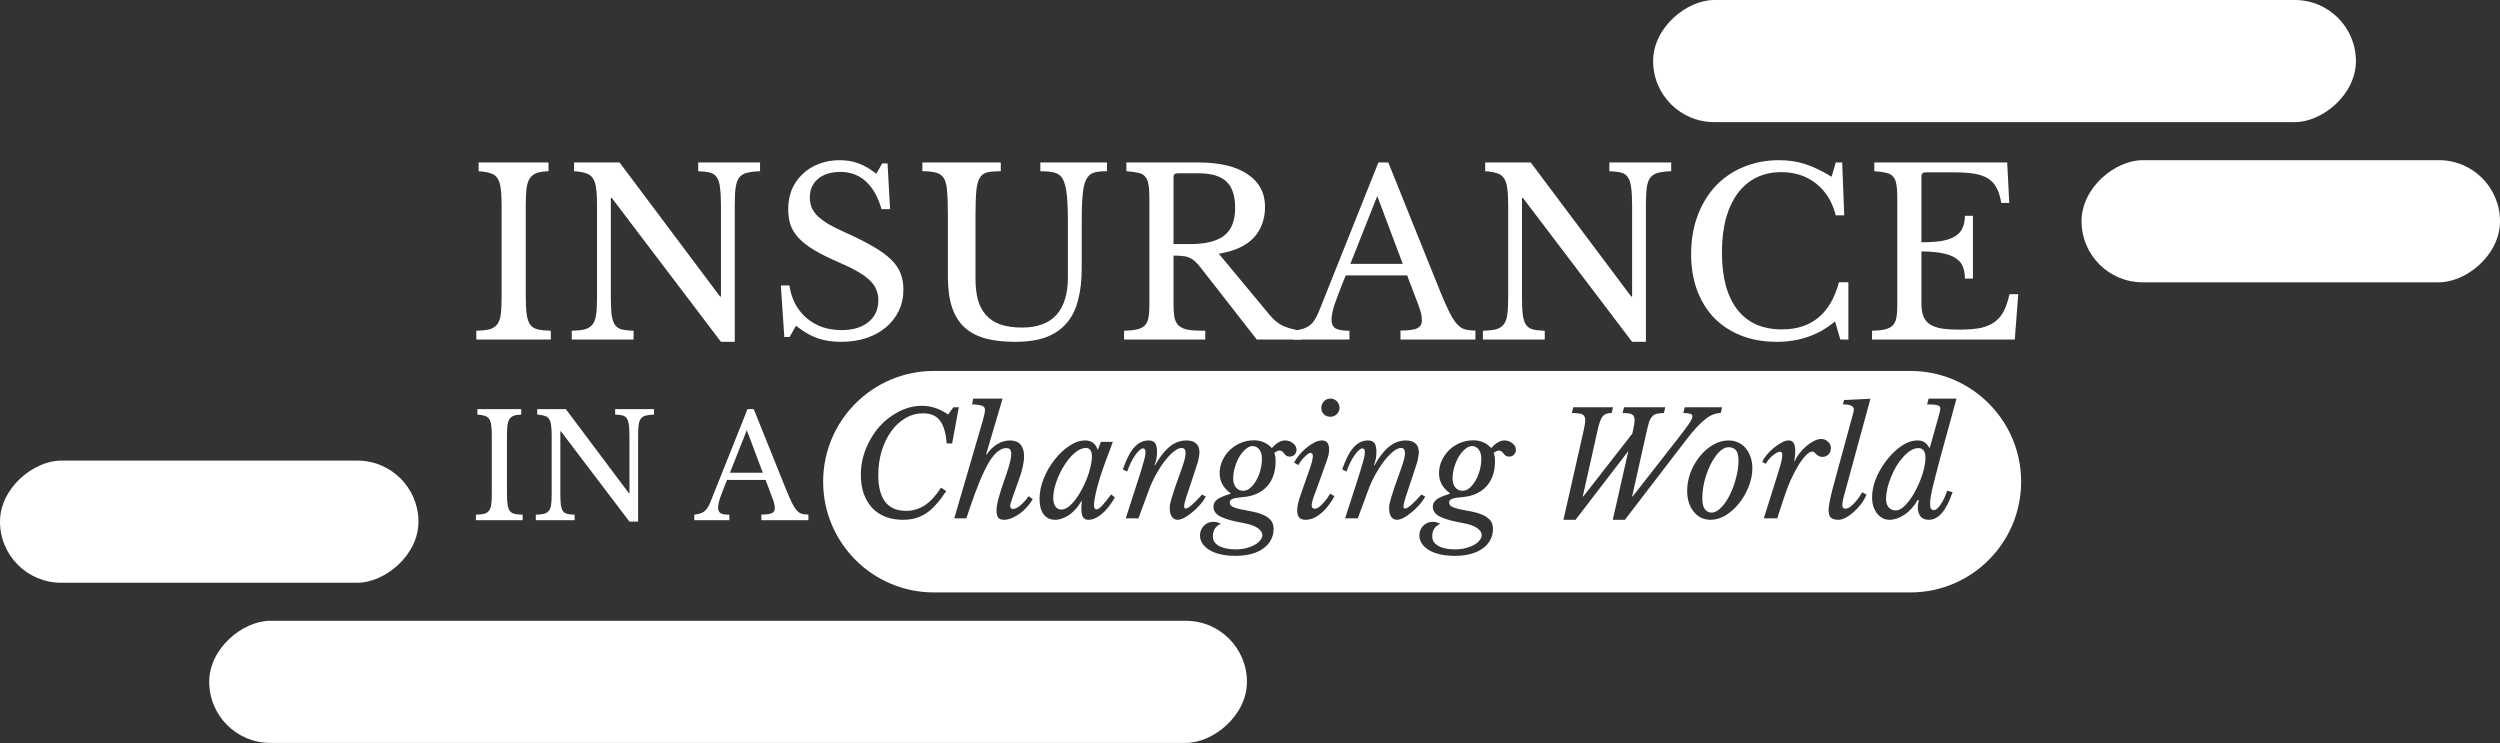 <svg width="3262" height="970" viewBox="0 0 3262 970" fill="none" xmlns="http://www.w3.org/2000/svg">
<rect x="0" y="0" width="3262" height="970" fill="#333333" stroke="none"/>
<rect x="2716" y="368.355" width="159.355" height="546" rx="79.678" transform="rotate(-90 2716 368.355)" fill="white"/>
<rect x="2157" y="159.355" width="159.355" height="917" rx="79.678" transform="rotate(-90 2157 159.355)" fill="white"/>
<rect y="760.355" width="159.355" height="546" rx="79.678" transform="rotate(-90 0 760.355)" fill="white"/>
<rect x="273" y="969.355" width="159.355" height="1354" rx="79.678" transform="rotate(-90 273 969.355)" fill="white"/>
<path d="M686 386.3C686 396.3 686.4 404.2 687.2 410C688 415.8 689.5 420.3 691.7 423.5C694.1 426.7 697.4 428.8 701.6 429.8C706 430.8 711.7 431.4 718.7 431.6V443H621.5V431.6C628.5 431.4 634.1 430.8 638.3 429.8C642.7 428.6 646.1 426.5 648.5 423.5C650.9 420.5 652.5 416.3 653.3 410.9C654.1 405.3 654.5 397.8 654.5 388.4V266.6C654.5 258.2 654.1 251.3 653.3 245.9C652.7 240.3 651.3 235.9 649.1 232.7C647.1 229.5 644.1 227.3 640.1 226.1C636.1 224.7 630.9 223.8 624.5 223.4V212H715.7V223.4C709.3 223.6 704.1 224.4 700.1 225.8C696.3 227.2 693.3 229.6 691.1 233C689.1 236.2 687.7 240.7 686.9 246.5C686.3 252.3 686 259.7 686 268.7V386.3Z" fill="white"/>
<path d="M940.712 446L798.212 258.2H797.012V386.3C797.012 396.3 797.312 404.2 797.912 410C798.712 415.8 800.112 420.3 802.112 423.5C804.312 426.7 807.312 428.8 811.112 429.8C815.112 430.8 820.312 431.4 826.712 431.6V443H746.012V431.6C753.012 431.4 758.612 430.8 762.812 429.8C767.212 428.6 770.612 426.5 773.012 423.5C775.412 420.5 777.012 416.3 777.812 410.9C778.612 405.3 779.012 397.8 779.012 388.4V266.6C779.012 258.2 778.612 251.3 777.812 245.9C777.212 240.3 775.812 235.9 773.612 232.7C771.612 229.5 768.612 227.3 764.612 226.1C760.612 224.7 755.412 223.8 749.012 223.4V212H808.412L939.512 386.9H940.712V268.7C940.712 258.9 940.312 251.1 939.512 245.3C938.912 239.3 937.512 234.7 935.312 231.5C933.312 228.3 930.312 226.2 926.312 225.2C922.512 224.2 917.412 223.6 911.012 223.4V212H991.712V223.4C984.712 223.6 979.012 224.3 974.612 225.5C970.412 226.5 967.112 228.5 964.712 231.5C962.312 234.5 960.712 238.8 959.912 244.4C959.112 250 958.712 257.4 958.712 266.6V446H940.712Z" fill="white"/>
<path d="M1018.86 372.5H1029.96C1031.36 381.5 1033.96 389.6 1037.76 396.8C1041.76 404 1046.66 410.1 1052.46 415.1C1058.46 420.1 1065.26 424 1072.86 426.8C1080.66 429.4 1089.06 430.7 1098.06 430.7C1112.86 430.7 1124.56 427.2 1133.16 420.2C1141.76 413.2 1146.06 403.7 1146.06 391.7C1146.06 386.7 1145.16 382.1 1143.36 377.9C1141.76 373.7 1138.96 369.7 1134.96 365.9C1130.96 361.9 1125.56 358 1118.76 354.2C1112.16 350.4 1103.76 346.3 1093.56 341.9C1081.16 336.5 1070.76 331.3 1062.36 326.3C1053.96 321.3 1047.26 316.1 1042.26 310.7C1037.26 305.3 1033.66 299.6 1031.46 293.6C1029.46 287.4 1028.46 280.4 1028.46 272.6C1028.46 263.4 1030.06 254.9 1033.26 247.1C1036.66 239.3 1041.36 232.6 1047.36 227C1053.36 221.2 1060.46 216.8 1068.66 213.8C1076.86 210.6 1085.86 209 1095.66 209C1104.46 209 1112.66 210.4 1120.26 213.2C1127.86 216 1135.56 220.5 1143.36 226.7L1151.16 213.2H1158.06L1161.36 272.9H1150.26C1145.46 256.5 1138.46 244.3 1129.26 236.3C1120.26 228.3 1109.36 224.3 1096.56 224.3C1084.36 224.3 1074.66 227.3 1067.46 233.3C1060.26 239.3 1056.66 247.4 1056.66 257.6C1056.66 262.4 1057.46 266.8 1059.06 270.8C1060.66 274.6 1063.26 278.3 1066.86 281.9C1070.46 285.3 1075.16 288.8 1080.96 292.4C1086.76 295.8 1093.96 299.4 1102.56 303.2C1117.36 309.8 1129.66 316 1139.46 321.8C1149.26 327.4 1157.06 333.1 1162.86 338.9C1168.66 344.5 1172.76 350.5 1175.16 356.9C1177.56 363.1 1178.76 370.1 1178.76 377.9C1178.76 387.9 1176.76 397.1 1172.76 405.5C1168.76 413.9 1163.16 421.1 1155.96 427.1C1148.76 433.1 1140.16 437.8 1130.16 441.2C1120.16 444.4 1109.16 446 1097.16 446C1085.76 446 1075.46 444.4 1066.26 441.2C1057.26 438 1048.06 432.6 1038.66 425L1030.26 439.7H1023.36L1018.86 372.5Z" fill="white"/>
<path d="M1411.42 350C1411.42 365.8 1409.82 379.7 1406.62 391.7C1403.62 403.7 1398.62 413.7 1391.62 421.7C1384.82 429.7 1375.92 435.8 1364.92 440C1353.92 444 1340.62 446 1325.02 446C1310.22 446 1297.32 444.6 1286.32 441.8C1275.32 438.8 1266.12 434 1258.72 427.4C1251.32 420.6 1245.82 411.8 1242.22 401C1238.62 390.2 1236.82 376.9 1236.82 361.1V281.9C1236.82 267.1 1236.42 255.7 1235.62 247.7C1235.02 239.7 1233.02 233.8 1229.62 230C1227.22 227.4 1223.92 225.7 1219.72 224.9C1215.72 223.9 1210.32 223.4 1203.52 223.4V212H1305.82V223.4C1299.02 223.4 1293.52 223.8 1289.32 224.6C1285.12 225.4 1281.82 227.4 1279.42 230.6C1276.62 234.2 1274.82 240 1274.02 248C1273.22 255.8 1272.82 267.1 1272.82 281.9V363.5C1272.82 373.7 1273.82 382.8 1275.82 390.8C1278.02 398.6 1281.52 405.3 1286.32 410.9C1291.12 416.3 1297.32 420.4 1304.92 423.2C1312.72 426 1322.22 427.4 1333.42 427.4C1353.42 427.4 1368.42 421.9 1378.42 410.9C1388.42 399.7 1393.42 383.3 1393.42 361.7V289.4C1393.42 271.6 1392.72 258.1 1391.32 248.9C1389.92 239.7 1387.32 233.2 1383.52 229.4C1380.72 226.8 1377.22 225.2 1373.02 224.6C1368.82 223.8 1363.62 223.4 1357.42 223.4V212H1444.42V223.4C1438.02 223.4 1432.72 223.9 1428.52 224.9C1424.52 225.9 1421.32 228.1 1418.92 231.5C1415.92 235.7 1413.92 242.3 1412.92 251.3C1411.92 260.1 1411.42 272.8 1411.42 289.4V350Z" fill="white"/>
<path d="M1650.61 269.9C1650.61 285.9 1645.81 299.2 1636.21 309.8C1626.61 320.4 1611.31 327.5 1590.31 331.1L1656.61 410.9C1662.01 417.5 1667.91 422.3 1674.31 425.3C1680.91 428.1 1688.71 430.2 1697.71 431.6V443H1639.81L1566.31 348.8C1563.71 345.4 1561.21 342.7 1558.81 340.7C1556.61 338.7 1554.21 337.2 1551.61 336.2C1549.21 335 1546.31 334.3 1542.91 334.1C1539.71 333.7 1535.81 333.5 1531.21 333.5V395.9C1531.21 403.3 1531.61 409.4 1532.41 414.2C1533.41 418.8 1535.31 422.4 1538.11 425C1541.11 427.6 1545.31 429.4 1550.71 430.4C1556.31 431.2 1563.61 431.6 1572.61 431.6V443H1466.71V431.6C1473.71 431.4 1479.31 430.8 1483.51 429.8C1487.91 428.8 1491.31 427.1 1493.71 424.7C1496.11 422.3 1497.71 418.9 1498.51 414.5C1499.31 410.1 1499.71 404.4 1499.71 397.4V257.6C1499.71 250.6 1499.31 245 1498.51 240.8C1497.91 236.4 1496.51 233 1494.31 230.6C1492.31 228 1489.31 226.3 1485.31 225.5C1481.31 224.5 1476.11 223.8 1469.71 223.4V212H1563.91C1591.51 212 1612.81 217.1 1627.81 227.3C1643.01 237.5 1650.61 251.7 1650.61 269.9ZM1531.21 318.5H1552.51C1572.51 318.5 1587.31 314.9 1596.91 307.7C1606.71 300.3 1611.61 288.2 1611.61 271.4C1611.61 255.2 1607.71 243.6 1599.91 236.6C1592.31 229.6 1580.31 226.1 1563.91 226.1H1536.31C1532.91 226.1 1531.21 227.8 1531.21 231.2V318.5Z" fill="white"/>
<path d="M1836.04 359.3H1755.94C1752.54 367.5 1749.64 374.8 1747.24 381.2C1744.84 387.4 1742.84 392.8 1741.24 397.4C1739.84 402 1738.84 405.9 1738.24 409.1C1737.64 412.3 1737.34 414.9 1737.34 416.9C1737.34 422.5 1739.14 426.4 1742.74 428.6C1746.34 430.6 1752.34 431.6 1760.74 431.6V443H1687.84V431.6C1692.44 431 1696.34 430.2 1699.54 429.2C1702.94 428.2 1705.84 426.8 1708.24 425C1710.84 423.2 1713.04 420.9 1714.84 418.1C1716.84 415.1 1718.74 411.5 1720.54 407.3L1798.54 212H1811.44L1879.54 381.2C1884.14 392.4 1888.14 401.4 1891.54 408.2C1894.94 414.8 1898.24 419.8 1901.44 423.2C1904.64 426.6 1908.04 428.8 1911.64 429.8C1915.44 430.8 1919.94 431.3 1925.14 431.3V443H1827.34V431.3C1837.94 431.3 1845.24 430.3 1849.24 428.3C1853.24 426.3 1855.24 423 1855.24 418.4C1855.24 416.4 1855.14 414.6 1854.94 413C1854.74 411.2 1854.34 409.3 1853.74 407.3C1853.34 405.3 1852.64 403.1 1851.64 400.7C1850.84 398.1 1849.74 395.1 1848.34 391.7L1836.04 359.3ZM1761.94 344.3H1830.34L1797.04 255.8L1761.94 344.3Z" fill="white"/>
<path d="M2129.58 446L1987.08 258.2H1985.88V386.3C1985.88 396.3 1986.18 404.2 1986.78 410C1987.58 415.8 1988.98 420.3 1990.98 423.5C1993.18 426.7 1996.18 428.8 1999.98 429.8C2003.98 430.8 2009.18 431.4 2015.58 431.6V443H1934.88V431.6C1941.88 431.4 1947.48 430.8 1951.68 429.8C1956.08 428.6 1959.48 426.5 1961.88 423.5C1964.28 420.5 1965.88 416.3 1966.68 410.9C1967.48 405.3 1967.88 397.8 1967.88 388.4V266.6C1967.88 258.2 1967.48 251.3 1966.68 245.9C1966.08 240.3 1964.68 235.9 1962.48 232.7C1960.48 229.5 1957.48 227.3 1953.48 226.1C1949.48 224.7 1944.28 223.8 1937.88 223.4V212H1997.28L2128.38 386.9H2129.58V268.7C2129.58 258.9 2129.18 251.1 2128.38 245.3C2127.78 239.3 2126.38 234.7 2124.18 231.5C2122.18 228.3 2119.18 226.2 2115.18 225.2C2111.38 224.2 2106.28 223.6 2099.88 223.4V212H2180.58V223.4C2173.58 223.6 2167.88 224.3 2163.48 225.5C2159.28 226.5 2155.98 228.5 2153.58 231.5C2151.18 234.5 2149.58 238.8 2148.78 244.4C2147.98 250 2147.58 257.4 2147.58 266.6V446H2129.58Z" fill="white"/>
<path d="M2395.27 212H2403.67L2406.37 281H2395.27C2390.87 263.4 2382.37 249.6 2369.77 239.6C2357.17 229.6 2341.97 224.6 2324.17 224.6C2311.97 224.6 2301.07 227 2291.47 231.8C2281.87 236.6 2273.77 243.5 2267.17 252.5C2260.57 261.5 2255.47 272.5 2251.87 285.5C2248.47 298.5 2246.77 313.2 2246.77 329.6C2246.77 361.8 2253.47 386.6 2266.87 404C2280.27 421.2 2299.67 429.8 2325.07 429.8C2363.67 429.8 2388.47 409.3 2399.47 368.3H2411.77V443H2401.27L2394.37 419.3C2373.37 437.1 2347.97 446 2318.17 446C2301.17 446 2285.77 443.3 2271.97 437.9C2258.37 432.5 2246.67 424.9 2236.87 415.1C2227.27 405.1 2219.77 393 2214.37 378.8C2209.17 364.6 2206.57 348.8 2206.57 331.4C2206.57 313.2 2209.37 296.6 2214.97 281.6C2220.57 266.6 2228.37 253.7 2238.37 242.9C2248.57 232.1 2260.67 223.8 2274.67 218C2288.87 212 2304.47 209 2321.47 209C2333.47 209 2344.77 210.7 2355.37 214.1C2365.97 217.5 2377.47 223 2389.87 230.6L2395.27 212Z" fill="white"/>
<path d="M2507.09 316.1C2517.89 316.1 2526.89 315.5 2534.09 314.3C2541.49 312.9 2547.29 310.8 2551.49 308C2555.89 305.2 2558.99 301.6 2560.79 297.2C2562.79 292.8 2563.79 287.6 2563.79 281.6H2574.29V363.5H2563.79C2563.79 357.5 2562.89 352.3 2561.09 347.9C2559.49 343.5 2556.49 339.9 2552.09 337.1C2547.89 334.1 2542.09 331.9 2534.69 330.5C2527.49 328.9 2518.29 328.1 2507.09 328.1V395.9C2507.09 402.5 2507.89 408 2509.49 412.4C2511.09 416.6 2513.79 420.1 2517.59 422.9C2521.59 425.5 2526.79 427.4 2533.19 428.6C2539.59 429.6 2547.49 430.1 2556.89 430.1C2567.49 430.1 2576.49 429.4 2583.89 428C2591.29 426.4 2597.49 423.8 2602.49 420.2C2607.49 416.6 2611.49 411.9 2614.49 406.1C2617.49 400.1 2619.99 392.7 2621.99 383.9H2633.39L2628.89 443H2442.59V431.6C2449.59 431.4 2455.19 430.8 2459.39 429.8C2463.79 428.8 2467.19 427.1 2469.59 424.7C2471.99 422.3 2473.59 418.9 2474.39 414.5C2475.19 410.1 2475.59 404.4 2475.59 397.4V257.6C2475.59 250.6 2475.19 245 2474.39 240.8C2473.79 236.4 2472.39 233 2470.19 230.6C2468.19 228 2465.19 226.3 2461.19 225.5C2457.19 224.5 2451.99 223.8 2445.59 223.4V212H2618.99L2621.69 264.8H2611.19C2609.99 256.8 2607.99 250.3 2605.19 245.3C2602.59 240.1 2598.89 236 2594.09 233C2589.49 230 2583.59 227.9 2576.39 226.7C2569.19 225.5 2560.49 224.9 2550.29 224.9H2512.19C2508.79 224.9 2507.09 226.6 2507.09 230V316.1Z" fill="white"/>
<path d="M661.474 643.167C661.474 649.442 661.725 654.4 662.227 658.039C662.729 661.679 663.67 664.503 665.051 666.511C666.557 668.519 668.627 669.836 671.263 670.464C674.024 671.091 677.601 671.468 681.993 671.593V678.747H621V671.593C625.393 671.468 628.907 671.091 631.542 670.464C634.303 669.711 636.437 668.393 637.943 666.511C639.449 664.628 640.453 661.992 640.955 658.604C641.457 655.09 641.708 650.384 641.708 644.485V568.056C641.708 562.785 641.457 558.455 640.955 555.066C640.578 551.552 639.7 548.791 638.319 546.783C637.064 544.775 635.182 543.395 632.672 542.642C630.162 541.763 626.899 541.198 622.883 540.947V533.794H680.111V540.947C676.095 541.073 672.832 541.575 670.322 542.453C667.937 543.332 666.055 544.838 664.674 546.971C663.419 548.979 662.541 551.803 662.039 555.443C661.662 559.082 661.474 563.726 661.474 569.373V643.167Z" fill="white"/>
<path d="M821.306 680.629L731.887 562.785H731.134V643.167C731.134 649.442 731.322 654.4 731.699 658.039C732.201 661.679 733.079 664.503 734.334 666.511C735.715 668.519 737.597 669.836 739.982 670.464C742.492 671.091 745.755 671.468 749.771 671.593V678.747H699.131V671.593C703.524 671.468 707.038 671.091 709.673 670.464C712.434 669.711 714.568 668.393 716.074 666.511C717.58 664.628 718.584 661.992 719.086 658.604C719.588 655.09 719.839 650.384 719.839 644.485V568.056C719.839 562.785 719.588 558.455 719.086 555.066C718.709 551.552 717.831 548.791 716.45 546.783C715.195 544.775 713.313 543.395 710.803 542.642C708.293 541.763 705.03 541.198 701.014 540.947V533.794H738.287L820.553 643.544H821.306V569.373C821.306 563.224 821.055 558.329 820.553 554.69C820.176 550.925 819.298 548.038 817.917 546.03C816.662 544.022 814.78 542.704 812.27 542.077C809.885 541.449 806.685 541.073 802.669 540.947V533.794H853.308V540.947C848.916 541.073 845.339 541.512 842.578 542.265C839.943 542.893 837.872 544.148 836.366 546.03C834.86 547.913 833.856 550.611 833.354 554.125C832.852 557.639 832.601 562.283 832.601 568.056V680.629H821.306Z" fill="white"/>
<path d="M998.904 626.225H948.641C946.508 631.37 944.688 635.951 943.182 639.967C941.676 643.858 940.421 647.246 939.417 650.133C938.538 653.019 937.911 655.466 937.534 657.474C937.158 659.482 936.97 661.114 936.97 662.369C936.97 665.883 938.099 668.33 940.358 669.711C942.617 670.966 946.382 671.593 951.653 671.593V678.747H905.908V671.593C908.795 671.217 911.242 670.715 913.25 670.087C915.383 669.46 917.203 668.581 918.709 667.452C920.341 666.322 921.721 664.879 922.851 663.122C924.106 661.24 925.298 658.98 926.428 656.345L975.373 533.794H983.467L1026.2 639.967C1029.09 646.995 1031.6 652.643 1033.73 656.91C1035.86 661.051 1037.93 664.189 1039.94 666.322C1041.95 668.456 1044.08 669.836 1046.34 670.464C1048.73 671.091 1051.55 671.405 1054.81 671.405V678.747H993.445V671.405C1000.1 671.405 1004.68 670.778 1007.19 669.523C1009.7 668.268 1010.95 666.197 1010.95 663.31C1010.95 662.055 1010.89 660.926 1010.76 659.922C1010.64 658.792 1010.39 657.6 1010.01 656.345C1009.76 655.09 1009.32 653.709 1008.69 652.203C1008.19 650.572 1007.5 648.689 1006.62 646.556L998.904 626.225ZM952.406 616.812H995.327L974.431 561.279L952.406 616.812Z" fill="white"/>
<path fill-rule="evenodd" clip-rule="evenodd" d="M1074.03 628.5C1074.03 708.305 1138.72 773 1218.53 773H2492.67C2572.47 773 2637.17 708.305 2637.17 628.5C2637.17 548.695 2572.47 484 2492.67 484L1218.53 484C1138.72 484 1074.03 548.695 1074.03 628.5ZM1313.44 617.795C1315.58 611.395 1317.08 606.312 1317.96 602.547C1318.96 598.782 1319.47 595.456 1319.47 592.57C1319.47 589.683 1318.96 587.675 1317.96 586.546C1317.08 585.291 1315.51 584.663 1313.25 584.663C1309.36 584.663 1305.54 586.169 1301.77 589.181C1298.01 592.193 1294.18 596.899 1290.29 603.3C1286.52 609.701 1282.57 617.858 1278.43 627.773C1274.29 637.687 1269.89 649.547 1265.25 663.352L1260.92 676.341H1245.11L1282.38 548.707C1283.26 545.57 1283.95 542.809 1284.45 540.424C1284.95 538.04 1285.2 536.157 1285.2 534.777C1285.2 532.267 1284.01 530.51 1281.63 529.506C1279.24 528.502 1274.85 527.874 1268.45 527.623L1269.77 520.093H1308.17L1286.71 592.758L1287.28 593.134C1291.29 587.236 1295.93 582.718 1301.21 579.58C1306.48 576.317 1312 574.686 1317.77 574.686C1323.8 574.686 1328.38 576.443 1331.51 579.957C1334.65 583.471 1336.22 588.554 1336.22 595.205C1336.22 599.347 1335.59 604.179 1334.34 609.701C1333.08 615.223 1331.14 621.56 1328.5 628.714C1325.99 635.491 1324.05 640.825 1322.67 644.715C1321.29 648.606 1320.28 651.618 1319.65 653.751C1319.03 655.759 1318.59 657.14 1318.34 657.893C1318.21 658.646 1318.15 659.273 1318.15 659.775C1318.15 662.662 1319.34 664.105 1321.72 664.105C1324.23 664.105 1327.31 662.662 1330.95 659.775C1334.71 656.763 1338.48 652.622 1342.24 647.351L1347.52 651.304C1345.51 654.943 1343 658.395 1339.99 661.658C1337.1 664.921 1333.9 667.807 1330.38 670.317C1327 672.702 1323.48 674.647 1319.84 676.153C1316.33 677.533 1313 678.224 1309.87 678.224C1306.48 678.224 1304.03 677.282 1302.52 675.4C1301.02 673.517 1300.26 670.505 1300.26 666.364C1300.26 664.23 1300.45 661.971 1300.83 659.587C1301.21 657.202 1301.83 654.253 1302.71 650.739C1303.72 647.1 1305.03 642.707 1306.66 637.562C1308.42 632.291 1310.68 625.702 1313.44 617.795ZM1221.66 657.893C1225.93 653.124 1230.26 647.413 1234.65 640.762L1227.87 636.244C1221.22 646.66 1214.2 654.316 1206.79 659.21C1199.51 664.105 1191.35 666.552 1182.32 666.552C1158.1 666.552 1145.99 650.99 1145.99 619.866C1145.99 608.571 1147.49 598.029 1150.5 588.24C1153.52 578.451 1157.66 569.917 1162.93 562.638C1168.2 555.359 1174.41 549.649 1181.57 545.507C1188.72 541.366 1196.44 539.295 1204.72 539.295C1214.38 539.295 1221.6 542.432 1226.37 548.707C1231.26 554.982 1234.21 564.96 1235.22 578.639H1242.37L1251.03 531.388H1244.06L1237.1 540.801C1231.45 536.91 1225.87 534.087 1220.34 532.33C1214.95 530.447 1209.24 529.506 1203.21 529.506C1192.67 529.506 1182.57 532.016 1172.91 537.036C1163.24 541.93 1154.71 548.519 1147.3 556.802C1140.02 565.085 1134.19 574.686 1129.8 585.604C1125.4 596.397 1123.21 607.755 1123.21 619.678C1123.21 628.714 1124.46 636.871 1126.97 644.15C1129.61 651.304 1133.25 657.453 1137.89 662.599C1142.66 667.619 1148.43 671.509 1155.21 674.27C1161.99 676.906 1169.64 678.224 1178.18 678.224C1183.95 678.224 1189.35 677.533 1194.37 676.153C1199.39 674.772 1204.16 672.576 1208.67 669.564C1213.19 666.552 1217.52 662.662 1221.66 657.893ZM1402.15 591.064C1407.29 586.671 1412.25 584.475 1417.02 584.475C1419.41 584.475 1421.29 585.416 1422.67 587.299C1424.05 589.181 1424.74 591.754 1424.74 595.017C1424.74 599.033 1424.17 603.551 1423.04 608.571C1421.92 613.591 1420.35 618.737 1418.34 624.008C1416.33 629.153 1414.01 634.173 1411.37 639.068C1408.74 643.962 1405.91 648.355 1402.9 652.245C1400.02 656.01 1397 659.085 1393.87 661.469C1390.73 663.728 1387.72 664.858 1384.83 664.858C1381.57 664.858 1378.99 663.54 1377.11 660.905C1375.23 658.144 1374.29 654.504 1374.29 649.986C1374.29 643.46 1375.61 636.432 1378.24 628.902C1380.88 621.247 1384.27 614.156 1388.41 607.63C1392.55 600.978 1397.13 595.456 1402.15 591.064ZM1452.04 576.568H1436.41L1432.46 587.11C1430.83 582.718 1428.69 579.58 1426.06 577.698C1423.42 575.69 1420.03 574.686 1415.89 574.686C1409.11 574.686 1402.21 577.07 1395.18 581.839C1388.16 586.483 1381.76 592.507 1375.98 599.911C1370.21 607.191 1365.5 615.348 1361.86 624.384C1358.22 633.42 1356.4 642.268 1356.4 650.927C1356.4 659.461 1358.16 666.176 1361.68 671.07C1365.31 675.839 1370.33 678.224 1376.74 678.224C1379.87 678.224 1383.07 677.596 1386.34 676.341C1389.6 675.212 1392.74 673.58 1395.75 671.447C1398.76 669.188 1401.52 666.615 1404.03 663.728C1406.67 660.716 1408.93 657.453 1410.81 653.939L1411.56 654.128C1411.31 656.638 1411.12 658.646 1411 660.152V664.105C1411 669.125 1411.75 672.764 1413.26 675.023C1414.89 677.157 1417.15 678.224 1420.03 678.224C1425.68 678.224 1431.52 675.714 1437.54 670.694C1443.69 665.548 1449.4 658.332 1454.67 649.045L1449.78 645.092C1445.63 650.865 1441.87 655.571 1438.48 659.21C1435.22 662.85 1432.71 664.67 1430.95 664.67C1428.57 664.67 1427.37 662.85 1427.37 659.21C1427.37 657.202 1427.75 654.128 1428.5 649.986C1429.26 645.845 1430.26 641.264 1431.52 636.244C1432.9 631.224 1434.4 626.016 1436.03 620.619C1437.79 615.223 1439.55 610.14 1441.31 605.371L1452.04 576.568ZM1541.89 584.475C1538.88 584.475 1535.43 586.044 1531.54 589.181C1527.77 592.193 1523.88 596.272 1519.86 601.417C1515.97 606.438 1512.21 612.211 1508.57 618.737C1504.93 625.263 1501.86 631.914 1499.35 638.691L1485.41 676.341H1468.85L1482.78 633.232C1485.04 626.329 1486.92 620.431 1488.43 615.536C1489.93 610.642 1491.12 606.563 1492 603.3C1493.01 599.911 1493.7 597.213 1494.07 595.205C1494.45 593.072 1494.64 591.377 1494.64 590.122C1494.64 586.734 1493.57 585.04 1491.44 585.04C1490.06 585.04 1488.43 585.918 1486.54 587.675C1484.66 589.432 1482.72 591.754 1480.71 594.64C1478.83 597.401 1477.01 600.602 1475.25 604.241C1473.49 607.881 1471.99 611.583 1470.73 615.348L1465.08 612.524C1469.48 599.598 1474.37 590.06 1479.77 583.91C1485.29 577.761 1491.56 574.686 1498.59 574.686C1502.61 574.686 1505.43 575.815 1507.06 578.074C1508.82 580.333 1509.7 584.161 1509.7 589.558C1509.7 595.958 1508.63 601.669 1506.5 606.689L1507.06 607.253C1513.46 595.958 1519.93 587.738 1526.45 582.592C1533.1 577.321 1540.32 574.686 1548.1 574.686C1553.62 574.686 1557.83 576.004 1560.71 578.639C1563.6 581.275 1565.04 585.04 1565.04 589.934C1565.04 591.566 1564.86 593.385 1564.48 595.393C1564.23 597.401 1563.73 599.849 1562.97 602.735C1562.22 605.496 1561.15 608.822 1559.77 612.713C1558.52 616.603 1556.95 621.372 1555.07 627.02C1552.18 635.554 1549.8 642.707 1547.91 648.48C1546.03 654.253 1545.09 658.332 1545.09 660.716C1545.09 662.599 1545.72 663.54 1546.97 663.54C1548.73 663.54 1551.3 662.097 1554.69 659.21C1558.08 656.324 1562.66 651.68 1568.43 645.28L1573.33 647.915C1571.32 651.68 1568.68 655.383 1565.42 659.022C1562.28 662.536 1558.96 665.736 1555.44 668.623C1552.06 671.509 1548.67 673.831 1545.28 675.588C1541.89 677.345 1538.94 678.224 1536.43 678.224C1533.29 678.224 1530.78 676.843 1528.9 674.082C1527.14 671.321 1526.26 667.682 1526.26 663.164C1526.26 661.407 1526.39 659.65 1526.64 657.893C1527.02 656.01 1527.71 653.375 1528.71 649.986C1529.72 646.598 1531.16 642.08 1533.04 636.432C1535.05 630.659 1537.75 623.066 1541.14 613.654C1542.27 610.391 1543.21 607.63 1543.96 605.371C1544.71 603.112 1545.28 601.166 1545.65 599.535C1546.16 597.778 1546.47 596.272 1546.6 595.017C1546.85 593.762 1546.97 592.57 1546.97 591.44C1546.97 586.797 1545.28 584.475 1541.89 584.475ZM1658.22 704.579C1660.6 700.312 1661.8 695.48 1661.8 690.083C1661.8 685.063 1660.35 681.047 1657.47 678.035C1654.71 675.149 1651.19 672.89 1646.92 671.258C1642.66 669.501 1638.08 668.184 1633.18 667.305C1628.29 666.427 1623.71 665.548 1619.44 664.67C1615.17 663.791 1611.6 662.724 1608.71 661.469C1605.95 660.089 1604.57 658.081 1604.57 655.445C1604.57 653.437 1605.82 651.931 1608.33 650.927C1610.97 649.923 1615.3 649.17 1621.32 648.668C1634.75 647.664 1645.29 643.084 1652.95 634.926C1660.6 626.643 1664.43 615.599 1664.43 601.794C1664.43 599.409 1664.31 597.464 1664.06 595.958C1663.8 594.327 1663.37 592.632 1662.74 590.875C1664.75 589.495 1666.13 588.679 1666.88 588.428C1667.63 588.052 1668.45 587.863 1669.33 587.863C1670.96 587.863 1672.21 588.303 1673.09 589.181C1674.1 589.934 1674.97 590.813 1675.73 591.817C1676.48 592.821 1677.36 593.762 1678.36 594.64C1679.49 595.393 1681 595.77 1682.88 595.77C1685.39 595.77 1687.46 594.954 1689.09 593.323C1690.85 591.566 1691.73 589.432 1691.73 586.922C1691.73 583.659 1690.22 580.835 1687.21 578.451C1684.2 575.941 1680.68 574.686 1676.67 574.686C1671.15 574.686 1665.44 578.012 1659.54 584.663C1653.26 577.886 1645.48 574.498 1636.19 574.498C1630.17 574.498 1624.4 575.627 1618.88 577.886C1613.48 580.145 1608.71 583.283 1604.57 587.299C1600.55 591.189 1597.35 595.77 1594.97 601.041C1592.58 606.187 1591.39 611.646 1591.39 617.419C1591.39 628.086 1596.16 636.809 1605.7 643.586L1605.32 644.339C1597.04 646.849 1591.27 649.359 1588 651.869C1584.86 654.379 1583.3 657.453 1583.3 661.093C1583.3 666.74 1586.5 671.133 1592.9 674.27C1599.3 677.408 1609.34 680.169 1623.02 682.553C1630.67 683.934 1636.57 686.005 1640.71 688.766C1644.98 691.652 1647.11 694.852 1647.11 698.366C1647.11 700.5 1646.23 702.633 1644.48 704.767C1642.85 707.026 1640.46 709.034 1637.32 710.791C1634.31 712.548 1630.67 713.991 1626.41 715.121C1622.14 716.25 1617.49 716.815 1612.47 716.815C1603.19 716.815 1595.85 715.309 1590.45 712.297C1585.18 709.285 1582.54 705.143 1582.54 699.872C1582.54 691.84 1586.06 686.381 1593.09 683.495C1590.95 682.491 1589.19 681.8 1587.81 681.424C1586.43 681.047 1584.99 680.859 1583.48 680.859C1578.34 680.859 1574.13 682.553 1570.87 685.942C1567.48 689.33 1565.79 693.597 1565.79 698.743C1565.79 702.759 1566.92 706.336 1569.18 709.473C1571.31 712.736 1574.45 715.56 1578.59 717.945C1582.61 720.329 1587.44 722.149 1593.09 723.404C1598.73 724.659 1605.01 725.286 1611.91 725.286C1619.57 725.286 1626.47 724.471 1632.62 722.839C1638.77 721.208 1643.98 718.823 1648.24 715.686C1652.64 712.674 1655.96 708.971 1658.22 704.579ZM1631.11 636.809C1628.23 639.193 1625.28 640.385 1622.26 640.385C1618.25 640.385 1615.05 638.942 1612.66 636.056C1610.28 633.044 1609.09 629.153 1609.09 624.384C1609.09 619.49 1609.84 614.532 1611.35 609.512C1612.85 604.367 1614.8 599.786 1617.18 595.77C1619.69 591.754 1622.45 588.491 1625.46 585.981C1628.48 583.345 1631.43 582.028 1634.31 582.028C1637.95 582.028 1640.9 583.534 1643.16 586.546C1645.42 589.432 1646.55 593.385 1646.55 598.405C1646.55 603.676 1645.86 608.822 1644.48 613.842C1643.1 618.862 1641.21 623.38 1638.83 627.396C1636.57 631.287 1634 634.424 1631.11 636.809ZM1708.07 614.219C1709.83 609.324 1711.08 605.371 1711.83 602.359C1712.59 599.347 1712.96 596.962 1712.96 595.205C1712.96 593.448 1712.65 592.319 1712.02 591.817C1711.52 591.189 1710.96 590.875 1710.33 590.875C1708.95 590.875 1707.44 591.566 1705.81 592.946C1704.18 594.201 1702.55 595.707 1700.92 597.464C1699.28 599.221 1697.84 600.978 1696.59 602.735C1695.33 604.492 1694.45 605.873 1693.95 606.877L1688.49 603.488C1690 600.727 1692.07 597.652 1694.7 594.264C1697.46 590.875 1700.54 587.738 1703.93 584.851C1707.32 581.965 1710.83 579.58 1714.47 577.698C1718.11 575.69 1721.56 574.686 1724.82 574.686C1727.96 574.686 1730.28 575.627 1731.79 577.51C1733.42 579.267 1734.24 582.53 1734.24 587.299C1734.24 590.938 1733.11 595.833 1730.85 601.982C1728.71 608.132 1725.89 616.038 1722.38 625.702L1715.41 644.715C1715.16 645.343 1714.78 646.347 1714.28 647.727C1713.91 648.982 1713.47 650.363 1712.96 651.869L1711.83 656.01C1711.58 657.391 1711.46 658.52 1711.46 659.399C1711.46 660.528 1711.77 661.532 1712.4 662.411C1713.03 663.289 1714.03 663.728 1715.41 663.728C1717.29 663.728 1719.24 662.975 1721.25 661.469C1723.25 659.838 1725.2 657.955 1727.08 655.822C1728.97 653.688 1730.66 651.555 1732.17 649.421C1733.67 647.162 1734.8 645.405 1735.55 644.15L1741.2 647.351C1739.7 650.363 1737.62 653.688 1734.99 657.328C1732.48 660.967 1729.59 664.356 1726.33 667.493C1723.07 670.505 1719.49 673.078 1715.6 675.212C1711.71 677.22 1707.69 678.224 1703.55 678.224C1699.91 678.224 1697.15 677.282 1695.27 675.4C1693.51 673.517 1692.63 670.38 1692.63 665.987C1692.63 662.348 1693.2 658.457 1694.33 654.316C1695.58 650.049 1697.34 644.715 1699.6 638.315L1708.07 614.219ZM1735.74 543.813C1732.6 543.813 1729.84 542.746 1727.46 540.613C1725.2 538.479 1724.07 535.718 1724.07 532.33C1724.07 528.941 1725.2 526.055 1727.46 523.67C1729.72 521.286 1732.48 520.093 1735.74 520.093C1739.26 520.093 1742.14 521.286 1744.4 523.67C1746.66 526.055 1747.79 528.878 1747.79 532.141C1747.79 535.404 1746.6 538.165 1744.21 540.424C1741.83 542.683 1739.01 543.813 1735.74 543.813ZM1817.77 589.181C1821.66 586.044 1825.11 584.475 1828.13 584.475C1831.51 584.475 1833.21 586.797 1833.21 591.44C1833.21 592.57 1833.08 593.762 1832.83 595.017C1832.71 596.272 1832.39 597.778 1831.89 599.535C1831.51 601.166 1830.95 603.112 1830.2 605.371C1829.44 607.63 1828.5 610.391 1827.37 613.654C1823.98 623.066 1821.29 630.659 1819.28 636.432C1817.4 642.08 1815.95 646.598 1814.95 649.986C1813.94 653.375 1813.25 656.01 1812.88 657.893C1812.63 659.65 1812.5 661.407 1812.5 663.164C1812.5 667.682 1813.38 671.321 1815.14 674.082C1817.02 676.843 1819.53 678.224 1822.67 678.224C1825.18 678.224 1828.13 677.345 1831.51 675.588C1834.9 673.831 1838.29 671.509 1841.68 668.623C1845.19 665.736 1848.52 662.536 1851.66 659.022C1854.92 655.383 1857.56 651.68 1859.56 647.915L1854.67 645.28C1848.9 651.68 1844.32 656.324 1840.93 659.21C1837.54 662.097 1834.97 663.54 1833.21 663.54C1831.95 663.54 1831.33 662.599 1831.33 660.716C1831.33 658.332 1832.27 654.253 1834.15 648.48C1836.03 642.707 1838.42 635.554 1841.3 627.02C1843.19 621.372 1844.75 616.603 1846.01 612.713C1847.39 608.822 1848.46 605.496 1849.21 602.735C1849.96 599.849 1850.47 597.401 1850.72 595.393C1851.09 593.385 1851.28 591.566 1851.28 589.934C1851.28 585.04 1849.84 581.275 1846.95 578.639C1844.06 576.004 1839.86 574.686 1834.34 574.686C1826.56 574.686 1819.34 577.321 1812.69 582.592C1806.16 587.738 1799.7 595.958 1793.3 607.253L1792.74 606.689C1794.87 601.669 1795.94 595.958 1795.94 589.558C1795.94 584.161 1795.06 580.333 1793.3 578.074C1791.67 575.815 1788.84 574.686 1784.83 574.686C1777.8 574.686 1771.53 577.761 1766 583.91C1760.61 590.06 1755.71 599.598 1751.32 612.524L1756.97 615.348C1758.22 611.583 1759.73 607.881 1761.49 604.241C1763.24 600.602 1765.06 597.401 1766.94 594.64C1768.95 591.754 1770.9 589.432 1772.78 587.675C1774.66 585.918 1776.29 585.04 1777.68 585.04C1779.81 585.04 1780.88 586.734 1780.88 590.122C1780.88 591.377 1780.69 593.072 1780.31 595.205C1779.93 597.213 1779.24 599.911 1778.24 603.3C1777.36 606.563 1776.17 610.642 1774.66 615.536C1773.16 620.431 1771.27 626.329 1769.02 633.232L1755.08 676.341H1771.65L1785.58 638.691C1788.09 631.914 1791.17 625.263 1794.81 618.737C1798.45 612.211 1802.21 606.438 1806.1 601.417C1810.12 596.272 1814.01 592.193 1817.77 589.181ZM1948.03 690.083C1948.03 695.48 1946.84 700.312 1944.46 704.579C1942.2 708.971 1938.87 712.674 1934.48 715.686C1930.21 718.823 1925 721.208 1918.85 722.839C1912.7 724.471 1905.8 725.286 1898.15 725.286C1891.24 725.286 1884.97 724.659 1879.32 723.404C1873.67 722.149 1868.84 720.329 1864.83 717.945C1860.68 715.56 1857.55 712.736 1855.41 709.473C1853.15 706.336 1852.02 702.759 1852.02 698.743C1852.02 693.597 1853.72 689.33 1857.11 685.942C1860.37 682.553 1864.57 680.859 1869.72 680.859C1871.23 680.859 1872.67 681.047 1874.05 681.424C1875.43 681.8 1877.19 682.491 1879.32 683.495C1872.29 686.381 1868.78 691.84 1868.78 699.872C1868.78 705.143 1871.41 709.285 1876.69 712.297C1882.08 715.309 1889.42 716.815 1898.71 716.815C1903.73 716.815 1908.37 716.25 1912.64 715.121C1916.91 713.991 1920.55 712.548 1923.56 710.791C1926.7 709.034 1929.08 707.026 1930.71 704.767C1932.47 702.633 1933.35 700.5 1933.35 698.366C1933.35 694.852 1931.22 691.652 1926.95 688.766C1922.81 686.005 1916.91 683.934 1909.25 682.553C1895.57 680.169 1885.53 677.408 1879.13 674.27C1872.73 671.133 1869.53 666.74 1869.53 661.093C1869.53 657.453 1871.1 654.379 1874.24 651.869C1877.5 649.359 1883.27 646.849 1891.56 644.339L1891.93 643.586C1882.4 636.809 1877.63 628.086 1877.63 617.419C1877.63 611.646 1878.82 606.187 1881.2 601.041C1883.59 595.77 1886.79 591.189 1890.8 587.299C1894.95 583.283 1899.72 580.145 1905.11 577.886C1910.63 575.627 1916.41 574.498 1922.43 574.498C1931.72 574.498 1939.5 577.886 1945.77 584.663C1951.67 578.012 1957.38 574.686 1962.9 574.686C1966.92 574.686 1970.43 575.941 1973.45 578.451C1976.46 580.835 1977.96 583.659 1977.96 586.922C1977.96 589.432 1977.09 591.566 1975.33 593.323C1973.7 594.954 1971.63 595.77 1969.12 595.77C1967.23 595.77 1965.73 595.393 1964.6 594.64C1963.59 593.762 1962.72 592.821 1961.96 591.817C1961.21 590.813 1960.33 589.934 1959.33 589.181C1958.45 588.303 1957.19 587.863 1955.56 587.863C1954.68 587.863 1953.87 588.052 1953.12 588.428C1952.36 588.679 1950.98 589.495 1948.97 590.875C1949.6 592.632 1950.04 594.327 1950.29 595.958C1950.54 597.464 1950.67 599.409 1950.67 601.794C1950.67 615.599 1946.84 626.643 1939.18 634.926C1931.53 643.084 1920.99 647.664 1907.56 648.668C1901.53 649.17 1897.21 649.923 1894.57 650.927C1892.06 651.931 1890.8 653.437 1890.8 655.445C1890.8 658.081 1892.19 660.089 1894.95 661.469C1897.83 662.724 1901.41 663.791 1905.68 664.67C1909.94 665.548 1914.52 666.427 1919.42 667.305C1924.31 668.184 1928.89 669.501 1933.16 671.258C1937.43 672.89 1940.94 675.149 1943.7 678.035C1946.59 681.047 1948.03 685.063 1948.03 690.083ZM1908.5 640.385C1911.51 640.385 1914.46 639.193 1917.35 636.809C1920.23 634.424 1922.81 631.287 1925.07 627.396C1927.45 623.38 1929.33 618.862 1930.71 613.842C1932.09 608.822 1932.78 603.676 1932.78 598.405C1932.78 593.385 1931.65 589.432 1929.4 586.546C1927.14 583.534 1924.19 582.028 1920.55 582.028C1917.66 582.028 1914.71 583.345 1911.7 585.981C1908.69 588.491 1905.93 591.754 1903.42 595.77C1901.03 599.786 1899.09 604.367 1897.58 609.512C1896.08 614.532 1895.32 619.49 1895.32 624.384C1895.32 629.153 1896.51 633.044 1898.9 636.056C1901.28 638.942 1904.48 640.385 1908.5 640.385ZM2203.38 553.602C2200.12 558.245 2195.1 564.897 2188.32 573.556L2130.34 647.727H2129.59L2148.6 562.826C2149.73 557.681 2150.8 553.539 2151.8 550.402C2152.93 547.264 2154.31 544.88 2155.94 543.248C2157.57 541.491 2159.58 540.362 2161.97 539.86C2164.35 539.232 2167.36 538.918 2171 538.918L2172.88 531.388H2119.05L2117.16 538.918C2123.31 538.918 2127.45 539.546 2129.59 540.801C2131.72 542.056 2132.79 544.503 2132.79 548.143C2132.79 551.28 2132.03 556.112 2130.53 562.638L2129.78 565.838L2065.96 647.727H2065.21L2084.22 562.826C2085.35 557.806 2086.41 553.727 2087.42 550.59C2088.55 547.452 2089.8 545.005 2091.18 543.248C2092.69 541.491 2094.32 540.362 2096.08 539.86C2097.96 539.232 2100.22 538.918 2102.86 538.918L2104.74 531.388H2052.78L2050.9 538.918C2057.8 538.918 2062.44 539.546 2064.83 540.801C2067.21 542.056 2068.41 544.503 2068.41 548.143C2068.41 551.28 2067.65 556.112 2066.15 562.638L2039.98 678.224H2055.79L2124.69 588.428L2104.36 678.224H2120.17L2199.43 574.874C2204.82 567.721 2209.72 561.822 2214.11 557.179C2218.5 552.535 2222.46 548.896 2225.97 546.26C2229.61 543.499 2232.94 541.617 2235.95 540.613C2239.09 539.483 2242.16 538.918 2245.17 538.918L2247.06 531.388H2198.3L2196.42 538.918C2200.43 538.918 2203.38 539.232 2205.26 539.86C2207.27 540.362 2208.28 541.491 2208.28 543.248C2208.28 545.382 2206.64 548.833 2203.38 553.602ZM2232.07 678.224C2227.8 678.224 2223.79 677.408 2220.02 675.776C2216.38 674.019 2213.18 671.509 2210.42 668.246C2207.66 664.983 2205.47 661.03 2203.83 656.387C2202.2 651.618 2201.39 646.284 2201.39 640.385C2201.39 632.228 2202.89 624.196 2205.91 616.289C2209.04 608.383 2213.12 601.355 2218.14 595.205C2223.16 589.056 2228.87 584.098 2235.27 580.333C2241.8 576.568 2248.51 574.686 2255.41 574.686C2259.93 574.686 2264.07 575.564 2267.84 577.321C2271.73 578.953 2274.99 581.4 2277.63 584.663C2280.39 587.801 2282.52 591.628 2284.03 596.146C2285.66 600.539 2286.48 605.434 2286.48 610.83C2286.48 618.737 2284.91 626.706 2281.77 634.738C2278.63 642.77 2274.49 649.986 2269.35 656.387C2264.33 662.787 2258.55 668.058 2252.03 672.2C2245.5 676.216 2238.85 678.224 2232.07 678.224ZM2233.2 668.811C2237.47 668.811 2241.67 666.615 2245.81 662.222C2250.08 657.83 2253.85 652.308 2257.11 645.656C2260.5 638.879 2263.2 631.538 2265.2 623.631C2267.34 615.725 2268.4 608.195 2268.4 601.041C2268.4 594.389 2267.21 589.809 2264.83 587.299C2262.57 584.789 2259.43 583.534 2255.41 583.534C2252.65 583.534 2249.83 584.538 2246.94 586.546C2244.18 588.428 2241.55 591.064 2239.04 594.452C2236.53 597.841 2234.14 601.731 2231.88 606.124C2229.75 610.516 2227.87 615.16 2226.24 620.054C2224.6 624.949 2223.35 629.969 2222.47 635.114C2221.59 640.134 2221.15 644.966 2221.15 649.61C2221.15 656.638 2222.28 661.595 2224.54 664.481C2226.8 667.368 2229.69 668.811 2233.2 668.811ZM2305.57 593.134C2302.81 596.397 2300.74 599.598 2299.36 602.735L2304.25 605.183C2305.01 603.425 2306.14 601.606 2307.64 599.723C2309.27 597.841 2310.97 596.146 2312.73 594.64C2314.48 593.134 2316.24 591.879 2318 590.875C2319.88 589.871 2321.45 589.369 2322.7 589.369C2324.59 589.369 2325.53 590.75 2325.53 593.511C2325.53 594.891 2325.34 596.523 2324.96 598.405C2324.71 600.288 2324.15 602.923 2323.27 606.312C2322.39 609.575 2321.13 613.717 2319.5 618.737C2318 623.631 2316.05 629.843 2313.67 637.373L2301.43 676.341H2318.94L2327.41 650.363C2330.17 641.829 2333.18 633.859 2336.44 626.455C2339.83 619.05 2343.22 612.587 2346.61 607.065C2350 601.543 2353.26 597.213 2356.4 594.076C2359.54 590.813 2362.3 589.181 2364.68 589.181C2365.81 589.181 2366.75 589.558 2367.51 590.311L2369.95 592.758C2370.83 593.511 2371.84 594.264 2372.97 595.017C2374.22 595.77 2375.85 596.146 2377.86 596.146C2381.12 596.146 2383.76 595.08 2385.77 592.946C2387.9 590.813 2388.97 588.114 2388.97 584.851C2388.97 581.463 2387.71 578.639 2385.2 576.38C2382.82 573.996 2379.81 572.803 2376.17 572.803C2373.28 572.803 2370.14 573.682 2366.75 575.439C2363.49 577.07 2360.23 579.267 2356.96 582.028C2353.83 584.663 2350.88 587.738 2348.12 591.252C2345.36 594.766 2343.22 598.343 2341.72 601.982L2341.15 601.417C2341.65 598.907 2341.97 596.711 2342.09 594.829C2342.34 592.946 2342.47 591.001 2342.47 588.993C2342.47 583.973 2341.78 580.333 2340.4 578.074C2339.02 575.815 2336.82 574.686 2333.81 574.686C2331.3 574.686 2328.35 575.564 2324.96 577.321C2321.57 579.078 2318.18 581.337 2314.8 584.098C2311.53 586.734 2308.46 589.746 2305.57 593.134ZM2416.08 546.26L2417.96 539.483C2418.59 537.099 2418.9 535.342 2418.9 534.212C2418.9 529.82 2414.13 527.623 2404.59 527.623L2406.1 521.976L2440.55 520.282L2406.85 643.962C2405.85 647.351 2405.1 650.363 2404.59 652.998C2404.09 655.508 2403.84 657.642 2403.84 659.399C2403.84 660.528 2404.15 661.532 2404.78 662.411C2405.41 663.289 2406.41 663.728 2407.79 663.728C2409.8 663.728 2411.93 662.913 2414.19 661.281C2416.45 659.524 2418.59 657.516 2420.59 655.257C2422.73 652.873 2424.61 650.488 2426.24 648.104C2427.87 645.594 2429.07 643.648 2429.82 642.268L2435.47 645.468C2433.58 649.735 2431.14 653.877 2428.12 657.893C2425.11 661.783 2421.91 665.234 2418.52 668.246C2415.14 671.258 2411.68 673.706 2408.17 675.588C2404.78 677.345 2401.64 678.224 2398.76 678.224C2394.36 678.224 2391.1 677.282 2388.97 675.4C2386.96 673.517 2385.96 670.38 2385.96 665.987C2385.96 663.477 2386.33 660.089 2387.09 655.822C2387.84 651.555 2389.16 645.719 2391.04 638.315L2416.08 546.26ZM2531 537.601C2530.5 539.86 2529.74 542.683 2528.74 546.072L2517.82 584.851C2515.69 581.337 2513.49 578.765 2511.23 577.133C2509.1 575.502 2505.9 574.686 2501.63 574.686C2497.24 574.686 2492.72 575.753 2488.08 577.886C2483.56 580.02 2479.1 582.969 2474.71 586.734C2470.44 590.373 2466.37 594.64 2462.48 599.535C2458.59 604.43 2455.13 609.638 2452.12 615.16C2449.24 620.556 2446.91 626.204 2445.16 632.102C2443.53 637.875 2442.71 643.46 2442.71 648.857C2442.71 653.249 2443.27 657.265 2444.4 660.905C2445.66 664.419 2447.29 667.493 2449.3 670.129C2451.31 672.639 2453.69 674.647 2456.45 676.153C2459.21 677.533 2462.22 678.224 2465.49 678.224C2471.64 678.224 2478.1 676.027 2484.88 671.635C2491.65 667.117 2497.43 660.716 2502.2 652.433L2503.7 652.81C2503.33 654.19 2503.01 655.634 2502.76 657.14C2502.51 658.646 2502.38 660.089 2502.38 661.469C2502.38 666.866 2503.58 671.007 2505.96 673.894C2508.47 676.78 2511.99 678.224 2516.5 678.224C2522.9 678.224 2528.61 675.337 2533.63 669.564C2538.78 663.666 2543.49 654.504 2547.75 642.08L2540.6 640.385C2538.09 647.915 2535.2 654.002 2531.94 658.646C2528.8 663.289 2525.85 665.611 2523.09 665.611C2521.71 665.611 2520.58 665.046 2519.7 663.917C2518.83 662.787 2518.39 660.779 2518.39 657.893C2518.39 655.885 2518.57 653.375 2518.95 650.363C2519.33 647.351 2520.02 643.523 2521.02 638.879C2522.15 634.11 2523.59 628.275 2525.35 621.372C2527.11 614.47 2529.3 606.124 2531.94 596.335L2552.84 520.093H2516.5L2514.43 527.623C2520.96 527.623 2525.48 528 2527.99 528.753C2530.5 529.506 2531.75 530.824 2531.75 532.706C2531.75 533.71 2531.5 535.342 2531 537.601ZM2492.97 587.863C2496.36 585.73 2499.69 584.663 2502.95 584.663C2506.21 584.663 2508.6 585.793 2510.1 588.052C2511.61 590.185 2512.36 593.197 2512.36 597.088C2512.36 601.104 2511.8 605.622 2510.67 610.642C2509.54 615.536 2507.97 620.556 2505.96 625.702C2504.08 630.722 2501.82 635.679 2499.18 640.574C2496.67 645.343 2493.98 649.61 2491.09 653.375C2488.2 657.14 2485.25 660.214 2482.24 662.599C2479.23 664.858 2476.28 665.987 2473.39 665.987C2469.63 665.987 2466.62 664.67 2464.36 662.034C2462.1 659.273 2460.97 655.634 2460.97 651.116C2460.97 646.723 2461.53 642.017 2462.66 636.997C2463.92 631.977 2465.55 627.02 2467.56 622.125C2469.57 617.231 2471.89 612.524 2474.52 608.006C2477.28 603.488 2480.23 599.535 2483.37 596.146C2486.51 592.632 2489.71 589.871 2492.97 587.863Z" fill="white"/>
</svg>
